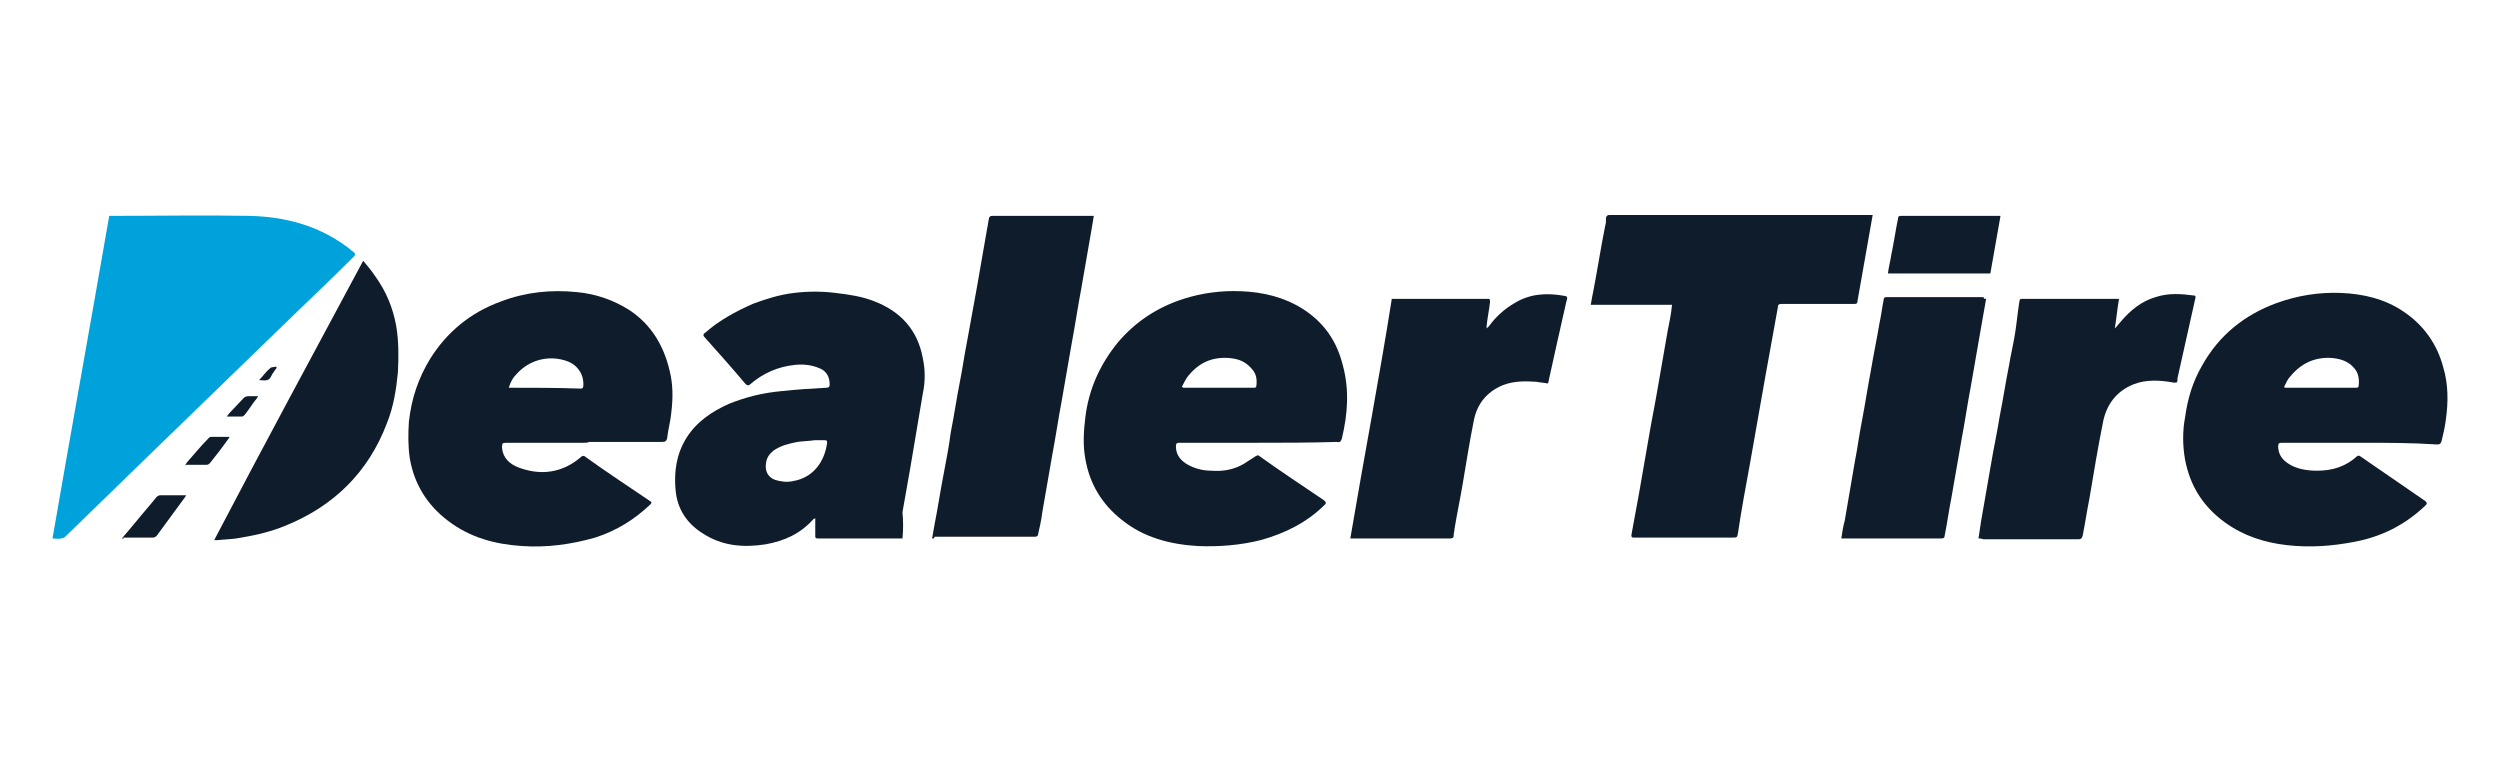 <?xml version="1.0" encoding="utf-8"?>
<!-- Generator: Adobe Illustrator 22.1.0, SVG Export Plug-In . SVG Version: 6.00 Build 0)  -->
<svg version="1.1" id="Layer_1" xmlns="http://www.w3.org/2000/svg" xmlns:xlink="http://www.w3.org/1999/xlink" x="0px" y="0px"
	 viewBox="0 0 295.3 90" style="enable-background:new 0 0 295.3 90;" xml:space="preserve">
<style type="text/css">
	.st0{fill:#FFFFFF;}
	.st1{fill:#0F1C2C;}
	.st2{fill:#00A2DB;}
</style>
<rect class="st0" width="295.3" height="90"/>
<g>
	<path class="st1" d="M197.5,36c-3.2,0-6.4,0-9.6,0c0.1-0.6,0.2-1.1,0.3-1.6c0.5-2.6,0.9-5.2,1.4-7.7c0.1-0.3,0.1-0.6,0.1-0.9
		c0-0.2,0.1-0.4,0.4-0.4c0.3,0,0.6,0,0.8,0c9.8,0,19.6,0,29.3,0c0.3,0,0.6,0,1,0c-0.1,0.6-0.2,1.1-0.3,1.7c-0.5,2.8-1,5.7-1.5,8.5
		c0,0.3-0.2,0.3-0.4,0.3c-2.8,0-5.7,0-8.5,0c-0.4,0-0.5,0.1-0.5,0.4c-0.5,2.8-1,5.5-1.5,8.3c-0.6,3.4-1.2,6.8-1.8,10.2
		c-0.5,2.7-1,5.4-1.4,8.1c-0.1,0.6-0.1,0.6-0.7,0.6c-3.9,0-7.7,0-11.6,0c-0.2,0-0.3,0-0.3-0.3c0.3-1.6,0.6-3.3,0.9-4.9
		c0.4-2.3,0.8-4.6,1.2-6.9c0.3-1.8,0.7-3.7,1-5.5c0.4-2.3,0.8-4.6,1.2-6.9C197.2,38,197.4,37.1,197.5,36z"/>
	<path class="st1" d="M69,52.3c-3.1,0-6.1,0-9.2,0c-0.5,0-0.5,0.1-0.5,0.6c0.1,1.2,0.9,1.9,1.9,2.3c2.6,1,5.2,0.7,7.4-1.2
		c0.2-0.2,0.4-0.2,0.6,0c2.5,1.8,5.1,3.5,7.6,5.2c0.2,0.1,0.2,0.2,0,0.4c-1.9,1.8-4,3.1-6.5,3.9c-2.8,0.8-5.7,1.2-8.6,1
		c-3.2-0.2-6.2-1-8.8-3c-2.5-1.9-4-4.4-4.5-7.4c-0.2-1.4-0.2-2.8-0.1-4.3c0.3-2.7,1.1-5.1,2.5-7.4c2-3.2,4.8-5.5,8.4-6.8
		c2.9-1.1,5.9-1.4,8.9-1.1c2.2,0.2,4.3,0.9,6.2,2.1c2.6,1.7,4.1,4.2,4.8,7.2c0.4,1.6,0.4,3.2,0.2,4.9c-0.1,1.1-0.4,2.1-0.5,3.1
		c-0.1,0.3-0.2,0.4-0.6,0.4c-2.9,0-5.8,0-8.6,0C69.4,52.3,69.2,52.3,69,52.3z M60.1,45.8C60.2,45.8,60.2,45.8,60.1,45.8
		c2.9,0,5.7,0,8.5,0.1c0.2,0,0.3-0.1,0.3-0.3c0.1-1.3-0.6-2.4-1.8-2.9c-2.1-0.8-4.5-0.3-6.1,1.5C60.6,44.6,60.3,45.1,60.1,45.8z"/>
	<path class="st1" d="M278.7,52.3c-3.1,0-6.2,0-9.2,0c-0.3,0-0.4,0.1-0.4,0.4c0,0.9,0.4,1.5,1.1,2c1,0.7,2.3,0.9,3.5,0.9
		c1.8,0,3.4-0.5,4.7-1.7c0.1-0.1,0.3-0.1,0.4,0c2.6,1.8,5.1,3.5,7.7,5.3c0.2,0.2,0.2,0.3,0,0.5c-2.4,2.3-5.2,3.7-8.4,4.3
		c-2.6,0.5-5.2,0.7-7.9,0.4c-2.7-0.3-5.2-1.1-7.4-2.7c-2.6-1.9-4.1-4.3-4.7-7.4c-0.3-1.7-0.3-3.4,0-5c0.3-2.2,0.9-4.2,2-6.1
		c2-3.6,5-6,8.8-7.4c2.5-0.9,5-1.3,7.6-1.2c2.6,0.1,5.2,0.7,7.4,2.2c2.4,1.6,4,3.9,4.7,6.6c0.6,2,0.6,4.1,0.3,6.2
		c-0.1,0.8-0.3,1.7-0.5,2.5c-0.1,0.3-0.2,0.4-0.5,0.4C284.9,52.3,281.8,52.3,278.7,52.3z M269.8,45.7c0,0,0.1,0.1,0.1,0.1
		c0.1,0,0.2,0,0.3,0c2.6,0,5.3,0,7.9,0c0.1,0,0.2,0,0.3,0c0.1,0,0.2-0.1,0.2-0.2c0.1-0.8,0-1.6-0.6-2.2c-0.6-0.7-1.5-1-2.4-1.1
		c-2.1-0.2-3.8,0.6-5.1,2.2C270.2,44.8,270,45.3,269.8,45.7z"/>
	<path class="st1" d="M148.5,52.3c-3.1,0-6.2,0-9.2,0c-0.3,0-0.4,0.1-0.4,0.4c0,0.9,0.4,1.5,1.1,2c0.9,0.6,2,0.9,3.1,0.9
		c1.3,0.1,2.6-0.1,3.8-0.8c0.5-0.3,0.9-0.6,1.4-0.9c0.2-0.1,0.3-0.2,0.5,0c2.5,1.8,5.1,3.5,7.6,5.2c0.2,0.2,0.3,0.3,0.1,0.5
		c-2.1,2.1-4.7,3.4-7.6,4.2c-2.4,0.6-4.9,0.8-7.4,0.7c-3.3-0.2-6.4-1-9-3.1c-2.4-1.9-3.8-4.3-4.3-7.2c-0.3-1.6-0.2-3.3,0-4.9
		c0.4-3.3,1.7-6.2,3.8-8.8c2.1-2.5,4.7-4.2,7.8-5.2c2.2-0.7,4.5-1,6.8-0.9c2.6,0.1,5.1,0.7,7.3,2.1c2.5,1.6,4,3.8,4.7,6.6
		c0.8,2.9,0.6,5.8-0.1,8.7c-0.1,0.3-0.2,0.5-0.6,0.4C154.7,52.3,151.6,52.3,148.5,52.3z M139.6,45.7c0.1,0,0.1,0.1,0.2,0.1
		c2.8,0,5.6,0,8.4,0c0.1,0,0.2-0.1,0.2-0.2c0.1-0.8,0-1.5-0.6-2.1c-0.7-0.8-1.5-1.1-2.5-1.2c-2.2-0.2-3.8,0.6-5.1,2.3
		C140,44.9,139.8,45.3,139.6,45.7z"/>
	<path class="st1" d="M106.6,63.6c-0.1,0-0.2,0-0.3,0c-3.2,0-6.5,0-9.7,0c-0.3,0-0.3-0.1-0.3-0.3c0-0.7,0-1.4,0-2.1
		c0,0-0.1,0.1-0.2,0.1c-1.5,1.7-3.4,2.6-5.7,3c-2.6,0.4-5.1,0.2-7.4-1.3c-1.9-1.2-3-2.9-3.2-5.1c-0.2-2.2,0.1-4.3,1.3-6.2
		c1.2-1.9,3-3.1,5-4c2-0.8,4-1.3,6.2-1.5c1.8-0.2,3.5-0.3,5.3-0.4c0.3,0,0.4-0.1,0.4-0.4c0-0.9-0.4-1.6-1.2-1.9
		c-0.9-0.4-1.9-0.5-2.9-0.4c-2,0.2-3.8,1-5.3,2.3c-0.2,0.2-0.3,0.1-0.5,0c-1.6-1.9-3.2-3.7-4.9-5.6c-0.2-0.2-0.1-0.4,0.1-0.5
		c1.7-1.5,3.6-2.5,5.6-3.4c1.6-0.6,3.2-1.1,4.9-1.3c1.6-0.2,3.3-0.2,4.9,0c1.6,0.2,3.1,0.4,4.6,1c3.1,1.2,5.1,3.4,5.7,6.7
		c0.3,1.4,0.3,2.8,0,4.2c-0.5,3-1,5.9-1.5,8.9c-0.3,1.7-0.6,3.4-0.9,5.1C106.7,61.6,106.7,62.6,106.6,63.6z M96.2,52
		c-0.6,0.1-1.3,0.1-2,0.2c-1,0.2-1.9,0.4-2.8,1c-0.5,0.4-0.8,0.8-0.9,1.4c-0.2,1,0.2,1.8,1.1,2.1c0.7,0.2,1.4,0.3,2.2,0.1
		c2.2-0.4,3.6-2.2,3.9-4.5c0-0.2,0-0.3-0.3-0.3C97,52,96.6,52,96.2,52z"/>
	<path class="st2" d="M6.2,63.6c2.2-12.7,4.5-25.4,6.7-38.1c0.1,0,0.2,0,0.3,0c5.4,0,10.9-0.1,16.3,0c4.1,0.1,8,1.1,11.4,3.6
		c0.3,0.2,0.6,0.5,0.9,0.7c0.2,0.2,0.2,0.3,0,0.5c-2.3,2.3-4.7,4.6-7,6.8C29.3,42.4,23.9,47.7,18.4,53c-3.6,3.5-7.1,6.9-10.7,10.4
		c-0.1,0.1-0.3,0.2-0.5,0.2C6.9,63.7,6.6,63.6,6.2,63.6z"/>
	<path class="st1" d="M110.1,63.6c0.1-0.6,0.2-1.1,0.3-1.7c0.4-2,0.7-4.1,1.1-6.1c0.3-1.6,0.6-3.1,0.8-4.7c0.4-2,0.7-4.1,1.1-6.1
		c0.3-1.5,0.5-3,0.8-4.5c0.4-2.2,0.8-4.4,1.2-6.6c0.4-2.3,0.8-4.6,1.2-6.9c0.1-0.4,0.1-0.7,0.2-1.1c0-0.2,0.1-0.4,0.4-0.4
		c3.9,0,7.8,0,11.7,0c0.1,0,0.2,0,0.3,0c-0.1,0.6-0.2,1.2-0.3,1.8c-0.4,2.3-0.8,4.6-1.2,6.9c-0.4,2.1-0.7,4.2-1.1,6.3
		c-0.4,2.3-0.8,4.6-1.2,6.9c-0.4,2.1-0.7,4.2-1.1,6.3c-0.4,2.3-0.8,4.6-1.2,6.9c-0.1,0.9-0.3,1.7-0.5,2.6c0,0.1-0.2,0.2-0.3,0.2
		c-0.2,0-0.5,0-0.8,0c-3.7,0-7.4,0-11.1,0C110.3,63.7,110.2,63.6,110.1,63.6z"/>
	<path class="st1" d="M233.7,63.6c0.1-0.7,0.2-1.3,0.3-2c0.4-2.3,0.8-4.6,1.2-6.9c0.3-1.8,0.7-3.6,1-5.5c0.4-2,0.7-4,1.1-6
		c0.2-1.2,0.5-2.5,0.7-3.7c0.2-1.2,0.3-2.4,0.5-3.7c0.1-0.5,0-0.5,0.6-0.5c3.6,0,7.2,0,10.8,0c0.1,0,0.2,0,0.4,0
		c-0.2,1.1-0.3,2.3-0.5,3.5c0.3-0.3,0.5-0.6,0.7-0.8c1.1-1.3,2.4-2.4,4.1-2.9c1.5-0.5,3-0.4,4.5-0.2c0.2,0,0.3,0.1,0.2,0.4
		c-0.7,3.1-1.4,6.3-2.1,9.4c0,0.1,0,0.1,0,0.2c0,0.3-0.1,0.3-0.4,0.3c-1.6-0.3-3.3-0.4-4.8,0.2c-2,0.8-3.2,2.4-3.6,4.5
		c-0.6,3-1.1,6-1.6,9c-0.3,1.5-0.5,2.9-0.8,4.4c-0.1,0.3-0.2,0.4-0.5,0.4c-3.7,0-7.5,0-11.2,0C234,63.6,233.9,63.6,233.7,63.6z"/>
	<path class="st1" d="M159.5,63.6c1.6-9.5,3.4-18.8,4.9-28.3c0.1,0,0.2,0,0.4,0c3.6,0,7.2,0,10.8,0c0.4,0,0.4,0,0.4,0.4
		c-0.1,0.9-0.3,1.8-0.4,2.8c0,0.1,0,0.1,0,0.3c0.1-0.1,0.2-0.2,0.3-0.3c0.8-1.1,1.8-2,3-2.7c1.8-1.1,3.7-1.2,5.6-0.9
		c0.7,0.1,0.7,0.1,0.5,0.8c-0.7,3.1-1.4,6.2-2.1,9.4c0,0.1,0,0.1-0.1,0.2c-0.4-0.1-0.8-0.1-1.3-0.2c-1.4-0.1-2.7-0.1-4,0.4
		c-1.9,0.8-3,2.2-3.4,4.1c-0.5,2.5-0.9,5-1.3,7.4c-0.3,1.8-0.7,3.7-1,5.5c0,0.3-0.1,0.5-0.1,0.8c0,0.2-0.1,0.3-0.4,0.3
		c-1.4,0-2.9,0-4.3,0c-2.4,0-4.7,0-7.1,0C159.7,63.6,159.6,63.6,159.5,63.6z"/>
	<path class="st1" d="M234.6,35.3c-0.2,1.2-0.4,2.3-0.6,3.4c-0.4,2.3-0.8,4.6-1.2,6.9c-0.4,2.1-0.7,4.2-1.1,6.3
		c-0.4,2.3-0.8,4.6-1.2,6.9c-0.3,1.5-0.5,3-0.8,4.5c0,0.2-0.1,0.3-0.4,0.3c-3.8,0-7.6,0-11.4,0c-0.1,0-0.2,0-0.4,0
		c0.1-0.7,0.2-1.4,0.4-2.1c0.4-2.3,0.8-4.7,1.2-7c0.3-1.5,0.5-3.1,0.8-4.6c0.4-2.1,0.7-4.1,1.1-6.2c0.3-1.8,0.7-3.7,1-5.5
		c0.2-0.9,0.3-1.8,0.5-2.8c0-0.2,0.1-0.3,0.3-0.3c0.6,0,1.2,0,1.8,0c3.2,0,6.4,0,9.7,0C234.3,35.3,234.4,35.3,234.6,35.3z"/>
	<path class="st1" d="M42.9,30.8c0.5,0.6,1,1.2,1.4,1.8c1.3,1.8,2.1,3.7,2.5,5.9c0.3,1.8,0.3,3.6,0.2,5.5c-0.2,2-0.5,4-1.3,6
		c-2.2,5.8-6.3,9.8-12,12.1c-1.7,0.7-3.4,1.1-5.2,1.4c-0.9,0.2-1.9,0.2-2.8,0.3c-0.1,0-0.2,0-0.4,0C31.1,52.7,37,41.8,42.9,30.8z"/>
	<path class="st1" d="M223,32.3c0.1-0.8,0.3-1.5,0.4-2.2c0.3-1.4,0.5-2.9,0.8-4.3c0-0.3,0.2-0.3,0.4-0.3c1.2,0,2.4,0,3.6,0
		c2.6,0,5.2,0,7.8,0c0.1,0,0.2,0,0.3,0c-0.4,2.3-0.8,4.6-1.2,6.8C231.1,32.3,227,32.3,223,32.3z"/>
	<path class="st1" d="M14.4,63.6c0.5-0.6,1.1-1.3,1.6-1.9c0.8-1,1.7-2,2.5-3c0.1-0.1,0.3-0.2,0.4-0.2c1,0,1.9,0,2.9,0
		c0,0,0.1,0,0.2,0c-0.1,0.1-0.1,0.2-0.2,0.3c-1.1,1.5-2.2,3-3.3,4.5c-0.1,0.1-0.3,0.2-0.4,0.2c-1.2,0-2.3,0-3.5,0
		C14.6,63.7,14.5,63.6,14.4,63.6z"/>
	<path class="st1" d="M21.9,54.9c0.1-0.1,0.1-0.2,0.2-0.3c0.8-0.9,1.6-1.9,2.5-2.8c0.1-0.1,0.2-0.2,0.3-0.2c0.7,0,1.4,0,2.2,0
		c0,0.1-0.1,0.2-0.1,0.2c-0.7,1-1.4,1.9-2.2,2.9c-0.1,0.1-0.2,0.2-0.4,0.2c-0.8,0-1.6,0-2.4,0C22,55,21.9,55,21.9,54.9z"/>
	<path class="st1" d="M26.8,49.2c0.1-0.2,0.2-0.2,0.2-0.3c0.6-0.6,1.2-1.3,1.8-1.9c0.1-0.1,0.3-0.2,0.5-0.2c0.4,0,0.7,0,1.2,0
		c-0.1,0.1-0.1,0.2-0.2,0.3c-0.5,0.6-0.9,1.3-1.4,1.9c-0.1,0.1-0.2,0.2-0.3,0.2C28,49.2,27.4,49.2,26.8,49.2z"/>
	<path class="st1" d="M30.6,44.9c0.5-0.5,0.8-1,1.3-1.4c0.2-0.2,0.5-0.1,0.7-0.2c0,0,0,0.1,0.1,0.1c-0.1,0.2-0.3,0.4-0.4,0.6
		c-0.1,0.1-0.2,0.3-0.3,0.5C31.7,45.1,31.2,44.9,30.6,44.9z"/>
</g>
</svg>
